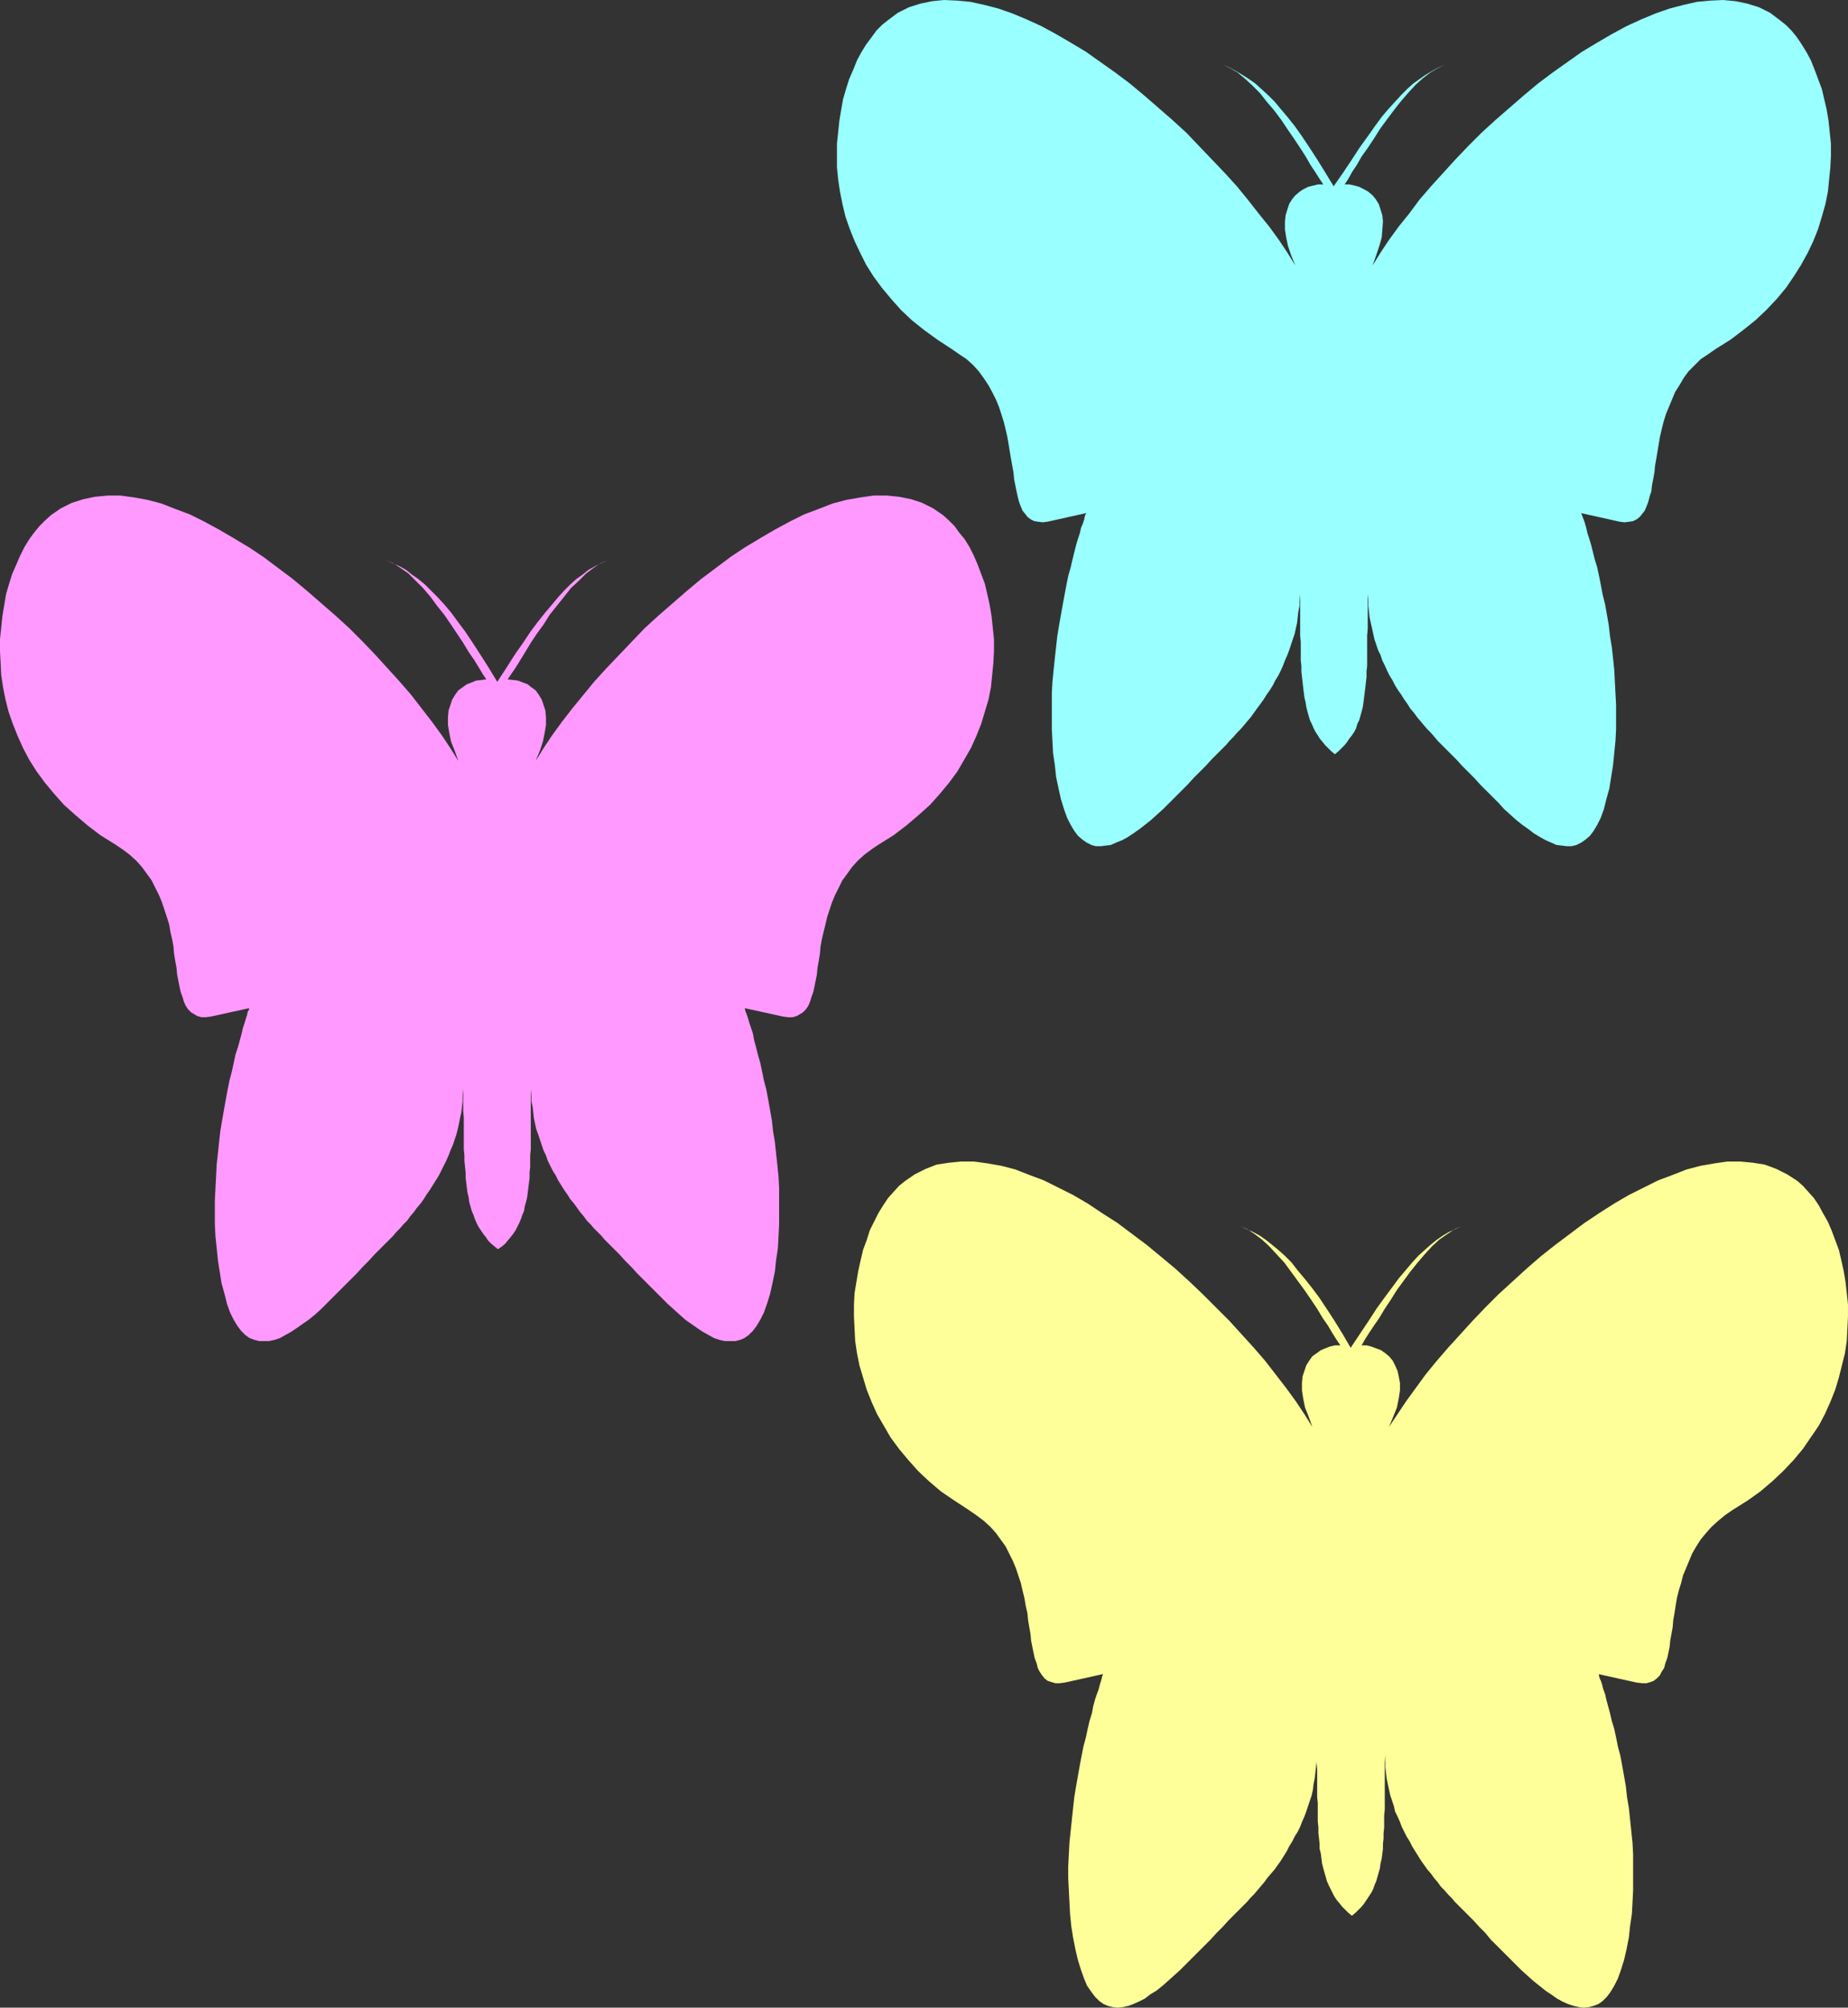<?xml version="1.0" encoding="UTF-8" standalone="no"?>
<svg
   version="1.0"
   width="129.809mm"
   height="141.002mm"
   id="svg3"
   sodipodi:docname="Butterflies 1.wmf"
   xmlns:inkscape="http://www.inkscape.org/namespaces/inkscape"
   xmlns:sodipodi="http://sodipodi.sourceforge.net/DTD/sodipodi-0.dtd"
   xmlns="http://www.w3.org/2000/svg"
   xmlns:svg="http://www.w3.org/2000/svg">
  <rect width="100%" height="100%" fill="#333333" stroke="none"/>
  <sodipodi:namedview
     id="namedview3"
     pagecolor="#ffffff"
     bordercolor="#000000"
     borderopacity="0.25"
     inkscape:showpageshadow="2"
     inkscape:pageopacity="0.0"
     inkscape:pagecheckerboard="0"
     inkscape:deskcolor="#d1d1d1"
     inkscape:document-units="mm" />
  <defs
     id="defs1">
    <pattern
       id="WMFhbasepattern"
       patternUnits="userSpaceOnUse"
       width="6"
       height="6"
       x="0"
       y="0" />
  </defs>
  <path
     style="fill:#99ffff;fill-opacity:1;fill-rule:evenodd;stroke:none"
     d="m 354.388,200.209 0.97,-0.808 0.808,-0.808 0.808,-0.808 0.646,-0.808 0.646,-0.97 0.646,-0.808 0.646,-0.97 0.485,-0.97 0.323,-1.131 0.485,-0.97 0.323,-1.131 0.323,-1.131 0.323,-1.293 0.162,-1.131 0.162,-1.293 0.162,-1.293 0.162,-1.293 0.162,-1.454 0.162,-1.454 v -1.454 l 0.162,-1.454 v -1.454 -1.616 -1.616 -1.616 -1.777 l 0.162,-1.777 v -1.616 -1.939 -1.777 -1.939 -1.939 l 0.162,1.616 v 1.454 l 0.162,1.616 0.162,1.454 0.323,1.454 0.323,1.454 0.323,1.454 0.323,1.454 0.485,1.454 0.485,1.454 0.646,1.293 0.485,1.454 0.646,1.293 0.646,1.454 0.646,1.293 0.808,1.293 0.646,1.293 0.808,1.293 0.808,1.131 0.808,1.293 0.808,1.131 0.808,1.293 0.97,1.131 0.808,1.131 0.97,1.131 0.808,0.97 0.97,1.131 0.97,0.97 0.97,1.131 0.808,0.97 0.97,0.97 0.97,0.97 1.454,1.454 1.616,1.616 1.454,1.616 1.616,1.616 1.616,1.616 1.616,1.777 1.616,1.616 1.616,1.616 1.616,1.616 1.454,1.616 1.616,1.454 1.616,1.454 1.616,1.293 1.616,1.131 1.454,1.131 1.616,0.97 1.454,0.808 1.454,0.646 1.454,0.646 1.454,0.162 1.293,0.162 h 1.293 l 1.293,-0.323 1.293,-0.646 1.131,-0.808 1.131,-0.97 0.97,-1.293 0.97,-1.616 0.97,-1.939 0.808,-2.262 0.646,-2.585 0.808,-2.909 0.485,-3.07 0.485,-3.07 0.323,-3.232 0.323,-3.232 0.162,-3.07 v -3.232 -3.232 l -0.162,-3.07 -0.162,-3.07 -0.162,-3.232 -0.323,-3.07 -0.323,-2.909 -0.485,-2.909 -0.323,-2.909 -0.485,-2.747 -0.485,-2.747 -0.646,-2.585 -0.485,-2.585 -0.485,-2.424 -0.485,-2.262 -0.646,-2.101 -0.485,-1.939 -0.485,-1.939 -0.485,-1.616 -0.485,-1.454 -0.323,-1.454 -0.323,-1.131 -0.323,-0.97 -0.323,-0.808 -0.162,-0.485 -0.162,-0.323 v -0.162 l 10.181,2.262 1.293,0.162 1.293,-0.162 0.97,-0.162 0.97,-0.485 0.808,-0.646 0.646,-0.808 0.646,-0.808 0.485,-1.131 0.485,-1.293 0.323,-1.293 0.485,-1.454 0.162,-1.616 0.323,-1.616 0.323,-1.777 0.162,-1.777 0.323,-1.777 0.323,-1.939 0.323,-1.939 0.323,-1.939 0.485,-2.101 0.485,-1.939 0.646,-2.101 0.808,-1.939 0.808,-1.939 0.808,-1.939 1.131,-1.777 1.131,-1.939 1.293,-1.777 1.616,-1.616 1.616,-1.616 1.939,-1.293 2.101,-1.454 3.878,-2.424 3.394,-2.585 3.232,-2.585 2.909,-2.747 2.747,-2.909 2.424,-2.909 2.101,-3.07 1.939,-3.07 1.778,-3.232 1.454,-3.07 1.293,-3.232 0.97,-3.232 0.97,-3.393 0.646,-3.232 0.323,-3.232 0.323,-3.232 0.162,-3.07 v -3.232 l -0.323,-3.07 -0.323,-3.07 -0.485,-2.909 -0.646,-2.747 -0.646,-2.747 -0.97,-2.585 -0.97,-2.585 -0.97,-2.424 -1.131,-2.101 -1.293,-2.101 -1.293,-1.939 -1.454,-1.777 -1.454,-1.454 -1.616,-1.293 -2.586,-1.939 -2.909,-1.454 -3.07,-0.97 -3.07,-0.646 L 457.489,0 l -3.394,0.162 -3.555,0.323 -3.555,0.808 -3.717,0.97 -3.717,1.293 -3.878,1.616 -3.878,1.777 -3.878,2.101 -3.878,2.262 -4.04,2.424 -3.878,2.747 -3.878,2.747 -3.878,2.909 -3.878,3.232 -3.717,3.232 -3.717,3.232 -3.717,3.393 -3.555,3.555 -3.394,3.555 -3.232,3.555 -3.232,3.555 -3.07,3.555 -2.747,3.717 -2.747,3.393 -2.586,3.555 -2.262,3.393 -2.101,3.393 0.97,-2.747 0.808,-2.424 0.646,-2.262 0.162,-2.101 0.162,-2.101 -0.162,-1.616 -0.485,-1.616 -0.485,-1.454 -0.808,-1.293 -0.808,-0.97 -1.131,-0.97 -1.131,-0.646 -1.293,-0.646 -1.131,-0.323 -1.454,-0.323 h -1.293 l 0.97,-1.454 0.97,-1.777 1.293,-1.939 1.293,-2.262 1.616,-2.262 1.616,-2.424 1.616,-2.585 1.778,-2.424 1.939,-2.585 1.778,-2.262 1.939,-2.262 1.939,-2.101 1.939,-1.777 2.101,-1.616 1.939,-1.131 1.939,-0.97 -1.778,0.808 -1.778,0.97 -1.616,0.97 -1.616,1.131 -1.616,1.131 -1.616,1.454 -1.616,1.616 -1.616,1.777 -1.778,1.939 -1.778,2.101 -1.778,2.424 -1.939,2.747 -2.101,2.909 -2.101,3.232 -2.262,3.393 -2.586,3.717 -2.262,-3.717 -2.101,-3.393 -2.101,-3.232 -1.939,-2.909 -1.939,-2.747 -1.939,-2.424 -1.778,-2.101 -1.616,-1.939 -1.778,-1.777 -1.778,-1.616 -1.616,-1.454 -1.616,-1.131 -1.778,-1.131 -1.616,-0.97 -1.778,-0.97 -1.778,-0.808 1.939,0.97 1.939,1.131 1.939,1.616 1.939,1.777 2.101,2.101 1.778,2.262 1.939,2.262 1.939,2.585 1.616,2.424 1.778,2.585 1.616,2.424 1.454,2.262 1.293,2.262 1.293,1.939 1.131,1.777 0.97,1.454 h -1.454 l -1.293,0.323 -1.293,0.323 -1.293,0.646 -0.97,0.646 -1.131,0.97 -0.808,0.97 -0.808,1.293 -0.485,1.454 -0.485,1.616 -0.162,1.616 v 2.101 l 0.323,2.101 0.485,2.262 0.808,2.424 1.131,2.747 -2.101,-3.393 -2.262,-3.393 -2.586,-3.555 -2.747,-3.393 -2.909,-3.717 -2.909,-3.555 -3.232,-3.555 -3.394,-3.555 -3.394,-3.555 -3.394,-3.555 -3.717,-3.393 -3.717,-3.232 -3.717,-3.232 -3.878,-3.232 -3.878,-2.909 -3.878,-2.747 -3.878,-2.747 -4.04,-2.424 -3.878,-2.262 -3.878,-2.101 -3.878,-1.777 L 268.74,3.555 265.024,2.262 261.307,1.293 257.59,0.485 254.197,0.162 250.641,0 l -3.232,0.323 -3.07,0.646 -3.07,0.97 -2.909,1.454 -2.586,1.939 -1.616,1.293 -1.454,1.454 -1.293,1.777 -1.454,1.939 -1.293,2.101 -1.131,2.101 -0.97,2.424 -1.131,2.585 -0.808,2.585 -0.808,2.747 -0.485,2.747 -0.485,2.909 -0.323,3.07 -0.323,3.07 v 3.232 3.07 l 0.323,3.232 0.485,3.232 0.646,3.232 0.808,3.393 1.131,3.232 1.293,3.232 1.454,3.07 1.616,3.232 1.939,3.07 2.262,3.07 2.424,2.909 2.586,2.909 2.909,2.747 3.232,2.585 3.555,2.585 3.717,2.424 2.101,1.454 1.939,1.293 1.778,1.616 1.454,1.616 1.293,1.777 1.293,1.939 0.97,1.777 0.97,1.939 0.808,1.939 0.646,1.939 0.646,2.101 0.485,1.939 0.485,2.101 0.323,1.939 0.323,1.939 0.323,1.939 0.323,1.777 0.323,1.777 0.162,1.777 0.323,1.616 0.323,1.616 0.323,1.454 0.323,1.293 0.485,1.293 0.485,1.131 0.646,0.808 0.646,0.808 0.808,0.646 0.97,0.485 0.97,0.162 1.293,0.162 1.293,-0.162 10.181,-2.262 v 0.162 l -0.162,0.323 -0.162,0.485 -0.162,0.808 -0.323,0.97 -0.485,1.131 -0.323,1.454 -0.485,1.454 -0.485,1.616 -0.485,1.939 -0.485,1.939 -0.485,2.101 -0.646,2.262 -0.485,2.424 -0.485,2.585 -0.485,2.585 -0.485,2.747 -0.485,2.747 -0.485,2.909 -0.323,2.909 -0.323,2.909 -0.323,3.07 -0.323,3.232 -0.162,3.07 v 3.07 3.232 3.232 l 0.162,3.07 0.162,3.232 0.485,3.232 0.323,3.07 0.646,3.07 0.646,2.909 0.808,2.585 0.808,2.262 0.97,1.939 0.97,1.616 0.97,1.293 1.131,0.97 1.131,0.808 1.293,0.646 1.131,0.323 h 1.454 l 1.293,-0.162 1.293,-0.162 1.454,-0.646 1.616,-0.646 1.454,-0.808 1.454,-0.97 1.616,-1.131 1.454,-1.131 1.616,-1.293 1.616,-1.454 1.616,-1.454 1.616,-1.616 1.616,-1.616 1.616,-1.616 1.616,-1.616 1.616,-1.777 1.616,-1.616 1.616,-1.616 1.454,-1.616 1.616,-1.616 1.454,-1.454 0.97,-0.97 0.808,-0.97 0.97,-0.97 0.97,-1.131 0.97,-0.97 0.97,-1.131 0.808,-0.97 0.97,-1.131 0.808,-1.131 0.808,-1.131 0.97,-1.293 0.808,-1.131 0.808,-1.293 0.808,-1.131 0.808,-1.293 0.646,-1.293 0.808,-1.293 0.646,-1.293 0.646,-1.454 0.485,-1.293 0.646,-1.454 0.485,-1.293 0.485,-1.454 0.485,-1.454 0.485,-1.454 0.323,-1.454 0.323,-1.454 0.162,-1.454 0.162,-1.454 0.323,-1.616 v -1.454 -1.616 l 0.162,1.939 v 1.939 1.777 1.939 1.616 1.777 l 0.162,1.777 v 1.616 1.616 1.616 l 0.162,1.454 v 1.454 l 0.162,1.454 0.162,1.454 0.162,1.454 0.162,1.293 0.162,1.293 0.323,1.293 0.162,1.131 0.323,1.293 0.323,1.131 0.323,1.131 0.485,0.97 0.485,1.131 0.485,0.97 0.646,0.97 0.485,0.808 0.808,0.97 0.646,0.808 0.808,0.808 0.808,0.808 z"
     id="path1" />
  <path
     style="fill:#ff99ff;fill-opacity:1;fill-rule:evenodd;stroke:none"
     d="m 132.189,331.581 0.97,-0.646 0.97,-0.808 0.646,-0.808 0.808,-0.97 0.646,-0.808 0.646,-0.97 0.485,-0.97 0.485,-0.97 0.485,-1.131 0.323,-0.97 0.485,-1.131 0.162,-1.131 0.323,-1.131 0.323,-1.293 0.162,-1.293 0.162,-1.293 0.162,-1.293 0.162,-1.293 v -1.454 l 0.162,-1.454 v -1.616 -1.454 l 0.162,-1.616 v -1.616 -1.616 -1.777 -1.616 -1.777 -1.777 -1.939 -1.939 l 0.162,-1.939 v 1.616 1.616 l 0.323,1.454 0.162,1.454 0.162,1.454 0.323,1.616 0.323,1.454 0.485,1.293 0.485,1.454 0.485,1.454 0.485,1.454 0.646,1.293 0.485,1.454 0.646,1.293 0.646,1.293 0.808,1.293 0.646,1.293 0.808,1.293 0.808,1.293 0.808,1.131 0.808,1.293 0.97,1.131 0.808,1.131 0.808,1.131 0.97,1.131 0.808,1.131 0.97,0.97 0.97,1.131 0.97,0.97 0.97,0.97 0.808,0.97 0.97,0.97 1.454,1.454 1.616,1.616 1.454,1.616 1.616,1.616 1.616,1.777 1.616,1.616 1.616,1.616 1.616,1.616 1.616,1.616 1.616,1.616 1.616,1.454 1.616,1.454 1.454,1.293 1.616,1.131 1.616,1.131 1.454,0.97 1.454,0.808 1.454,0.808 1.454,0.485 1.454,0.323 h 1.293 1.454 l 1.293,-0.323 1.131,-0.485 1.131,-0.808 1.131,-1.131 0.97,-1.293 0.97,-1.616 0.97,-1.939 0.808,-2.262 0.808,-2.585 0.646,-2.909 0.646,-3.07 0.323,-3.07 0.485,-3.232 0.162,-3.07 0.162,-3.232 v -3.232 -3.07 -3.232 l -0.162,-3.07 -0.323,-3.232 -0.323,-2.909 -0.323,-3.07 -0.485,-2.909 -0.323,-2.909 -0.485,-2.747 -0.485,-2.747 -0.485,-2.585 -0.646,-2.424 -0.485,-2.424 -0.485,-2.262 -0.646,-2.262 -0.485,-1.939 -0.485,-1.777 -0.323,-1.777 -0.485,-1.454 -0.485,-1.454 -0.323,-1.131 -0.323,-0.97 -0.323,-0.808 -0.162,-0.485 v -0.323 l -0.162,-0.162 10.342,2.262 1.293,0.162 h 1.131 l 1.131,-0.323 0.808,-0.485 0.808,-0.485 0.808,-0.808 0.646,-0.97 0.485,-1.131 0.323,-1.131 0.485,-1.293 0.323,-1.454 0.323,-1.616 0.323,-1.616 0.162,-1.777 0.323,-1.777 0.323,-1.939 0.162,-1.939 0.323,-1.777 0.485,-2.101 0.485,-1.939 0.485,-2.101 0.646,-1.939 0.646,-1.939 0.808,-1.939 0.97,-1.939 0.97,-1.939 1.293,-1.777 1.293,-1.777 1.454,-1.616 1.778,-1.616 1.939,-1.454 1.939,-1.293 3.878,-2.424 3.394,-2.585 3.232,-2.747 3.07,-2.747 2.586,-2.909 2.424,-2.909 2.262,-3.07 1.778,-3.07 1.778,-3.07 1.454,-3.232 1.293,-3.232 0.97,-3.232 0.97,-3.232 0.646,-3.232 0.323,-3.232 0.323,-3.232 0.162,-3.232 v -3.07 l -0.323,-3.07 -0.323,-3.07 -0.485,-2.909 -0.646,-2.909 -0.646,-2.747 -0.97,-2.585 -0.97,-2.585 -0.97,-2.262 -1.131,-2.262 -1.293,-2.101 -1.454,-1.777 -1.293,-1.777 -1.454,-1.454 -1.616,-1.454 -2.586,-1.777 -2.909,-1.454 -2.909,-0.97 -3.232,-0.646 -3.232,-0.323 h -3.555 l -3.394,0.485 -3.717,0.646 -3.717,0.97 -3.717,1.454 -3.878,1.454 -3.878,1.939 -3.878,2.101 -3.878,2.262 -4.04,2.424 -3.878,2.585 -3.878,2.909 -3.878,2.909 -3.878,3.232 -3.717,3.232 -3.717,3.232 -3.717,3.393 -3.394,3.555 -3.394,3.555 -3.394,3.555 -3.232,3.555 -2.909,3.555 -2.909,3.555 -2.747,3.555 -2.586,3.555 -2.262,3.393 -2.101,3.393 1.131,-2.747 0.808,-2.424 0.485,-2.424 0.323,-1.939 v -2.101 l -0.162,-1.777 -0.485,-1.454 -0.485,-1.454 -0.808,-1.293 -0.808,-1.131 -1.131,-0.808 -0.97,-0.808 -1.293,-0.485 -1.293,-0.485 -1.293,-0.162 -1.454,-0.162 0.97,-1.454 1.131,-1.616 1.293,-2.101 1.293,-2.101 1.454,-2.424 1.616,-2.424 1.778,-2.424 1.616,-2.585 1.939,-2.424 1.939,-2.424 1.778,-2.262 2.101,-1.939 1.939,-1.939 1.939,-1.454 1.939,-1.293 1.939,-0.808 -1.778,0.808 -1.616,0.808 -1.778,0.97 -1.616,1.293 -1.616,1.131 -1.616,1.454 -1.616,1.616 -1.616,1.777 -1.616,1.939 -1.778,2.101 -1.939,2.424 -1.939,2.585 -1.939,2.909 -2.262,3.232 -2.262,3.555 -2.424,3.717 -2.262,-3.717 -2.262,-3.555 -2.101,-3.232 -1.939,-2.909 -1.939,-2.585 -1.778,-2.424 -1.778,-2.101 -1.778,-1.939 -1.778,-1.777 -1.616,-1.616 -1.778,-1.454 -1.616,-1.131 -1.616,-1.293 -1.778,-0.97 -1.778,-0.808 -1.778,-0.808 1.939,0.808 1.939,1.293 2.101,1.454 1.939,1.939 1.939,1.939 1.939,2.262 1.778,2.424 1.939,2.424 1.778,2.585 1.616,2.424 1.616,2.424 1.454,2.424 1.454,2.101 1.293,2.101 0.97,1.616 0.97,1.454 -1.293,0.162 -1.454,0.162 -1.131,0.485 -1.293,0.485 -1.131,0.808 -1.131,0.808 -0.808,1.131 -0.808,1.293 -0.485,1.454 -0.485,1.454 -0.162,1.777 v 2.101 l 0.323,1.939 0.485,2.424 0.97,2.424 0.97,2.747 -2.101,-3.393 -2.262,-3.393 -2.586,-3.555 -2.747,-3.555 -2.747,-3.555 -3.07,-3.555 -3.232,-3.555 -3.232,-3.555 -3.394,-3.555 -3.555,-3.555 -3.717,-3.393 -3.717,-3.232 -3.717,-3.232 -3.878,-3.232 -3.878,-2.909 -3.878,-2.909 -3.878,-2.585 -4.04,-2.424 -3.878,-2.262 -3.878,-2.101 -3.878,-1.939 -3.878,-1.454 -3.717,-1.454 -3.717,-0.97 -3.555,-0.646 -3.555,-0.485 h -3.394 l -3.394,0.323 -3.07,0.646 -3.07,0.97 -2.909,1.454 -2.586,1.777 -1.616,1.454 -1.454,1.454 -1.454,1.777 -1.293,1.777 -1.293,2.101 -1.131,2.262 -0.97,2.262 -1.131,2.585 -0.808,2.585 -0.808,2.747 -0.485,2.909 -0.485,2.909 -0.323,3.07 L 0,169.668 v 3.07 l 0.162,3.232 0.162,3.232 0.485,3.232 0.646,3.232 0.808,3.232 1.131,3.232 1.293,3.232 1.454,3.232 1.616,3.07 1.939,3.07 2.262,3.07 2.424,2.909 2.586,2.909 3.07,2.747 3.232,2.747 3.394,2.585 3.878,2.424 1.939,1.293 1.939,1.454 1.778,1.616 1.454,1.616 1.293,1.777 1.293,1.777 0.97,1.939 0.97,1.939 0.808,1.939 0.646,1.939 0.646,1.939 0.646,2.101 0.323,1.939 0.485,2.101 0.323,1.777 0.162,1.939 0.323,1.939 0.323,1.777 0.162,1.777 0.323,1.616 0.323,1.616 0.323,1.454 0.485,1.293 0.323,1.131 0.485,1.131 0.646,0.97 0.808,0.808 0.808,0.485 0.808,0.485 1.131,0.323 h 1.131 l 1.293,-0.162 10.342,-2.262 -0.162,0.162 v 0.323 l -0.323,0.485 -0.162,0.808 -0.323,0.97 -0.323,1.131 -0.485,1.454 -0.323,1.454 -0.485,1.777 -0.485,1.777 -0.646,1.939 -0.485,2.262 -0.485,2.262 -0.646,2.424 -0.485,2.424 -0.485,2.585 -0.485,2.747 -0.485,2.747 -0.485,2.909 -0.323,2.909 -0.323,3.07 -0.323,2.909 -0.162,3.232 -0.162,3.07 -0.162,3.232 v 3.07 3.232 l 0.162,3.232 0.323,3.07 0.323,3.232 0.485,3.07 0.485,3.07 0.808,2.909 0.646,2.585 0.808,2.262 0.97,1.939 0.97,1.616 0.97,1.293 1.131,1.131 1.131,0.808 1.293,0.485 1.293,0.323 h 1.293 1.293 l 1.454,-0.323 1.454,-0.485 1.454,-0.808 1.454,-0.808 1.454,-0.97 1.616,-1.131 1.616,-1.131 1.616,-1.293 1.616,-1.454 1.454,-1.454 1.616,-1.616 1.616,-1.616 1.616,-1.616 1.616,-1.616 1.616,-1.616 1.616,-1.777 1.616,-1.616 1.454,-1.616 1.616,-1.616 1.454,-1.454 0.97,-0.97 0.97,-0.97 0.808,-0.97 0.97,-0.97 0.97,-1.131 0.97,-0.97 0.808,-1.131 0.97,-1.131 0.808,-1.131 0.97,-1.131 0.808,-1.131 0.808,-1.293 0.808,-1.131 0.808,-1.293 0.808,-1.293 0.808,-1.293 0.646,-1.293 0.646,-1.293 0.646,-1.293 0.646,-1.454 0.485,-1.293 0.646,-1.454 0.485,-1.454 0.485,-1.454 0.323,-1.293 0.323,-1.454 0.323,-1.616 0.323,-1.454 0.162,-1.454 0.162,-1.454 v -1.616 l 0.162,-1.616 v 1.939 1.939 1.939 l 0.162,1.777 v 1.777 1.616 1.777 1.616 1.616 l 0.162,1.616 v 1.454 l 0.162,1.616 0.162,1.454 v 1.454 l 0.162,1.293 0.162,1.293 0.162,1.293 0.323,1.293 0.162,1.293 0.323,1.131 0.323,1.131 0.485,1.131 0.323,0.97 0.485,1.131 0.485,0.97 0.646,0.97 0.646,0.97 0.646,0.808 0.646,0.97 0.808,0.808 0.97,0.808 z"
     id="path2" />
  <path
     style="fill:#ffff99;fill-opacity:1;fill-rule:evenodd;stroke:none"
     d="m 358.913,508.52 0.97,-0.808 0.808,-0.808 0.808,-0.808 0.646,-0.808 0.646,-0.97 0.646,-0.97 0.646,-0.97 0.485,-0.97 0.323,-0.97 0.485,-1.131 0.323,-1.131 0.323,-1.131 0.323,-1.131 0.162,-1.293 0.323,-1.293 0.162,-1.293 0.162,-1.293 v -1.293 l 0.162,-1.454 v -1.454 l 0.162,-1.454 v -1.616 -1.616 l 0.162,-1.616 v -1.616 -1.616 -1.777 -1.777 -1.777 -1.939 -1.777 l 0.162,-2.101 v 1.616 1.616 l 0.162,1.454 0.162,1.454 0.323,1.616 0.323,1.454 0.323,1.454 0.485,1.454 0.485,1.454 0.323,1.454 0.646,1.293 0.646,1.454 0.485,1.293 0.646,1.293 0.646,1.293 0.808,1.293 0.646,1.293 0.808,1.293 0.808,1.293 0.808,1.293 0.808,1.131 0.808,1.131 0.97,1.131 0.808,1.131 0.97,1.131 0.808,1.131 0.97,0.97 0.97,1.131 0.97,0.97 0.808,0.97 0.97,0.97 0.97,0.97 1.454,1.454 1.616,1.616 1.454,1.616 1.616,1.616 1.454,1.777 1.616,1.616 1.616,1.616 1.616,1.616 1.616,1.616 1.616,1.616 1.616,1.454 1.616,1.454 1.616,1.293 1.616,1.293 1.454,0.97 1.616,1.131 1.454,0.808 1.454,0.646 1.454,0.485 1.454,0.323 1.293,0.162 1.454,-0.162 1.131,-0.323 1.293,-0.485 1.131,-0.808 1.131,-1.131 0.97,-1.293 0.97,-1.616 0.97,-1.939 0.808,-2.262 0.808,-2.585 0.646,-2.747 0.646,-3.232 0.323,-3.07 0.485,-3.232 0.162,-3.07 0.162,-3.232 v -3.232 -3.07 -3.232 l -0.162,-3.07 -0.323,-3.07 -0.323,-3.07 -0.323,-3.07 -0.485,-2.909 -0.323,-2.909 -0.485,-2.747 -0.485,-2.747 -0.485,-2.585 -0.646,-2.424 -0.485,-2.424 -0.485,-2.262 -0.646,-2.101 -0.485,-2.101 -0.485,-1.777 -0.485,-1.777 -0.323,-1.454 -0.485,-1.293 -0.323,-1.293 -0.323,-0.97 -0.323,-0.646 -0.162,-0.646 v -0.323 l -0.162,-0.162 10.181,2.262 1.454,0.162 h 1.131 l 1.131,-0.323 0.808,-0.323 0.808,-0.646 0.808,-0.808 0.485,-0.97 0.646,-0.97 0.323,-1.293 0.485,-1.293 0.323,-1.454 0.323,-1.616 0.162,-1.616 0.323,-1.777 0.323,-1.777 0.162,-1.939 0.323,-1.777 0.323,-2.101 0.323,-1.939 0.485,-1.939 0.646,-2.101 0.485,-1.939 0.808,-1.939 0.808,-1.939 0.808,-1.939 1.131,-1.939 1.131,-1.777 1.454,-1.777 1.454,-1.616 1.778,-1.616 1.778,-1.454 2.101,-1.454 3.878,-2.424 3.394,-2.424 3.232,-2.747 2.909,-2.747 2.747,-2.909 2.424,-2.909 2.101,-3.07 2.101,-3.07 1.616,-3.07 1.454,-3.232 1.293,-3.232 0.97,-3.232 0.808,-3.232 0.808,-3.232 0.485,-3.232 0.162,-3.232 0.162,-3.232 v -3.232 l -0.323,-3.07 -0.323,-2.909 -0.485,-2.909 -0.646,-2.909 -0.646,-2.747 -0.97,-2.585 -0.97,-2.585 -0.97,-2.262 -1.293,-2.262 -1.131,-2.101 -1.293,-1.939 -1.454,-1.616 -1.454,-1.616 -1.454,-1.293 -2.747,-1.777 -2.909,-1.454 -3.07,-1.131 -3.07,-0.485 -3.394,-0.323 h -3.394 l -3.394,0.485 -3.717,0.646 -3.717,0.97 -3.717,1.454 -3.878,1.454 -3.878,1.939 -3.878,1.939 -3.878,2.262 -4.04,2.585 -3.878,2.585 -3.878,2.909 -3.878,2.909 -3.878,3.07 -3.717,3.232 -3.717,3.393 -3.717,3.393 -3.555,3.555 -3.394,3.555 -3.232,3.555 -3.232,3.555 -3.07,3.555 -2.909,3.555 -2.586,3.555 -2.586,3.555 -2.262,3.393 -2.262,3.393 1.131,-2.747 0.97,-2.424 0.485,-2.424 0.323,-2.101 v -1.939 l -0.323,-1.777 -0.323,-1.454 -0.646,-1.454 -0.646,-1.293 -0.97,-1.131 -0.97,-0.808 -1.131,-0.808 -1.293,-0.485 -1.293,-0.485 -1.293,-0.323 h -1.293 l 0.808,-1.454 1.131,-1.777 1.293,-1.939 1.454,-2.101 1.454,-2.424 1.616,-2.424 1.616,-2.585 1.778,-2.424 1.778,-2.424 1.939,-2.424 1.939,-2.262 1.939,-2.101 1.939,-1.777 2.101,-1.454 1.939,-1.293 1.939,-0.808 -1.778,0.808 -1.778,0.808 -1.616,0.97 -1.616,1.131 -1.616,1.293 -1.616,1.454 -1.616,1.454 -1.616,1.777 -1.778,2.101 -1.778,2.101 -1.778,2.424 -1.939,2.585 -2.101,2.909 -2.101,3.232 -2.262,3.393 -2.586,3.878 -2.262,-3.878 -2.101,-3.393 -2.101,-3.232 -1.939,-2.909 -1.939,-2.585 -1.939,-2.424 -1.778,-2.101 -1.616,-2.101 -1.778,-1.777 -1.616,-1.454 -1.778,-1.454 -1.616,-1.293 -1.616,-1.131 -1.778,-0.97 -1.778,-0.808 -1.778,-0.808 1.939,0.808 1.939,1.293 1.939,1.454 1.939,1.777 1.939,2.101 2.101,2.262 1.778,2.424 1.778,2.424 1.778,2.424 1.778,2.585 1.616,2.424 1.454,2.424 1.454,2.101 1.131,1.939 1.131,1.777 0.97,1.454 h -1.454 l -1.293,0.323 -1.293,0.485 -1.131,0.485 -1.131,0.808 -1.131,0.808 -0.808,1.131 -0.808,1.293 -0.485,1.454 -0.485,1.454 -0.162,1.777 v 1.939 l 0.323,2.101 0.485,2.424 0.97,2.424 0.97,2.747 -2.101,-3.393 -2.262,-3.393 -2.586,-3.555 -2.747,-3.555 -2.747,-3.555 -3.07,-3.555 -3.232,-3.555 -3.232,-3.555 -3.555,-3.555 -3.555,-3.555 -3.555,-3.393 -3.717,-3.393 -3.878,-3.232 -3.717,-3.07 -3.878,-2.909 -3.878,-2.909 -4.04,-2.585 -3.878,-2.585 -3.878,-2.262 -3.878,-1.939 -3.878,-1.939 -3.878,-1.454 -3.717,-1.454 -3.717,-0.97 -3.717,-0.646 -3.555,-0.485 h -3.394 l -3.232,0.323 -3.232,0.485 -2.909,1.131 -2.909,1.454 -2.586,1.777 -1.616,1.293 -1.454,1.616 -1.454,1.616 -1.293,1.939 -1.293,2.101 -1.131,2.262 -1.131,2.262 -0.808,2.585 -0.97,2.585 -0.646,2.747 -0.646,2.909 -0.485,2.909 -0.485,2.909 -0.162,3.07 v 3.232 l 0.162,3.232 0.162,3.232 0.485,3.232 0.646,3.232 0.97,3.232 0.97,3.232 1.293,3.232 1.454,3.232 1.778,3.07 1.778,3.07 2.262,3.07 2.424,2.909 2.586,2.909 2.909,2.747 3.232,2.747 3.555,2.424 3.717,2.424 2.101,1.454 1.939,1.454 1.778,1.616 1.454,1.616 1.293,1.777 1.293,1.777 0.97,1.939 0.97,1.939 0.808,1.939 0.646,1.939 0.646,1.939 0.485,2.101 0.485,1.939 0.323,1.939 0.485,2.101 0.162,1.777 0.323,1.939 0.323,1.777 0.162,1.777 0.323,1.616 0.323,1.616 0.323,1.454 0.485,1.293 0.323,1.293 0.485,0.97 0.646,0.97 0.646,0.808 0.808,0.646 0.97,0.323 1.131,0.323 h 1.131 l 1.293,-0.162 10.181,-2.262 v 0.162 l -0.162,0.323 -0.162,0.646 -0.162,0.646 -0.323,0.97 -0.323,1.293 -0.485,1.293 -0.485,1.454 -0.485,1.777 -0.323,1.777 -0.646,2.101 -0.485,2.101 -0.485,2.262 -0.646,2.424 -0.485,2.424 -0.485,2.585 -0.485,2.747 -0.485,2.747 -0.485,2.909 -0.323,2.909 -0.323,3.07 -0.323,3.07 -0.323,3.07 -0.162,3.07 -0.162,3.232 v 3.07 l 0.162,3.232 0.162,3.232 0.162,3.07 0.323,3.232 0.485,3.07 0.646,3.232 0.646,2.747 0.808,2.585 0.808,2.262 0.808,1.939 1.131,1.616 0.97,1.293 1.131,1.131 1.131,0.808 1.131,0.485 1.293,0.323 1.293,0.162 1.454,-0.162 1.454,-0.323 1.293,-0.485 1.454,-0.646 1.616,-0.808 1.454,-1.131 1.616,-0.97 1.616,-1.293 1.454,-1.293 1.616,-1.454 1.616,-1.454 1.616,-1.616 1.616,-1.616 1.616,-1.616 1.616,-1.616 1.616,-1.616 1.616,-1.777 1.616,-1.616 1.454,-1.616 1.616,-1.616 1.454,-1.454 0.97,-0.97 0.97,-0.97 0.808,-0.97 0.97,-0.97 0.97,-1.131 0.808,-0.97 0.97,-1.131 0.808,-1.131 0.97,-1.131 0.97,-1.131 0.808,-1.131 0.808,-1.131 0.808,-1.293 0.808,-1.293 0.646,-1.293 0.808,-1.293 0.646,-1.293 0.808,-1.293 0.646,-1.293 0.485,-1.293 0.646,-1.454 0.485,-1.293 0.485,-1.454 0.485,-1.454 0.485,-1.454 0.323,-1.454 0.162,-1.454 0.323,-1.616 0.162,-1.454 0.162,-1.454 0.162,-1.616 v -1.616 2.101 l 0.162,1.777 v 1.939 1.777 1.777 1.777 l 0.162,1.616 v 1.616 1.616 1.616 l 0.162,1.616 v 1.454 l 0.162,1.454 0.162,1.454 v 1.293 l 0.323,1.293 0.162,1.293 0.162,1.293 0.323,1.293 0.323,1.131 0.323,1.131 0.323,1.131 0.485,1.131 0.485,0.97 0.485,0.97 0.485,0.97 0.646,0.97 0.808,0.97 0.646,0.808 0.808,0.808 0.808,0.808 z"
     id="path3" />
</svg>
